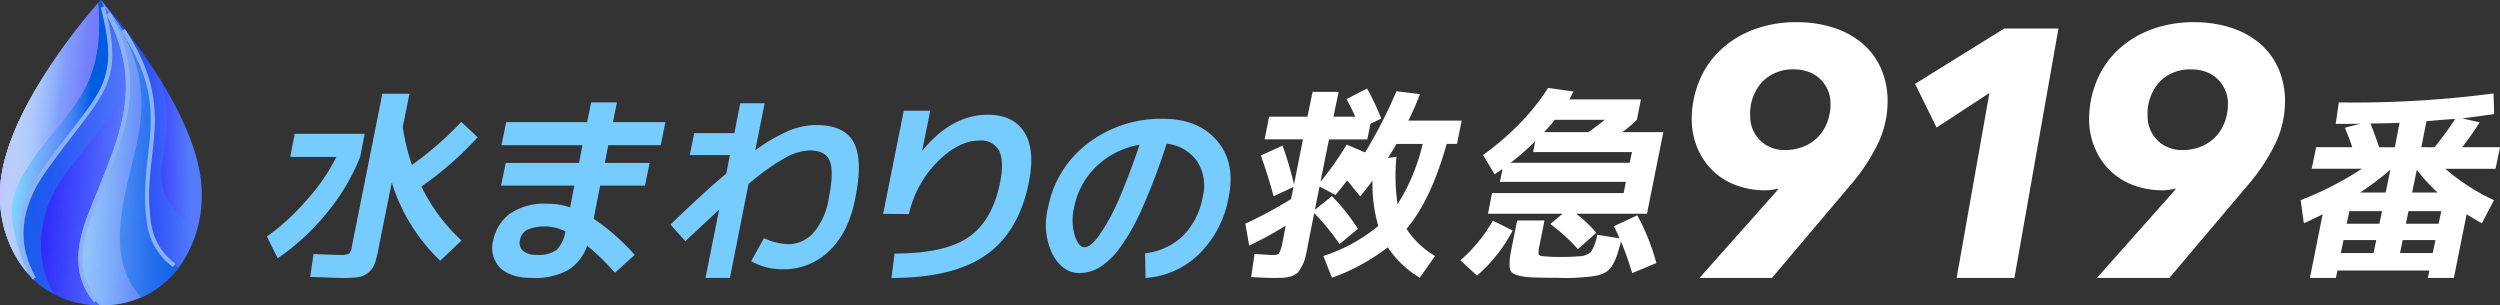<svg xmlns="http://www.w3.org/2000/svg" xmlns:xlink="http://www.w3.org/1999/xlink" width="452.486" height="55.264" viewBox="0 0 452.486 55.264"><rect x="0" y="0" width="452.486" height="55.264" fill="#333333" stroke="none"/><defs><linearGradient id="a" x1="-0.196" y1="0.321" x2="1.001" y2="0.583" gradientUnits="objectBoundingBox"><stop offset="0.274" stop-color="#86ddff"/><stop offset="0.499" stop-color="#6ca1f9"/><stop offset="0.809" stop-color="#6a75fc"/></linearGradient><linearGradient id="b" x1="0.1" y1="0.419" x2="1.019" y2="0.556" gradientUnits="objectBoundingBox"><stop offset="0.185" stop-color="#302efb"/><stop offset="0.911" stop-color="#638ffd"/></linearGradient><linearGradient id="c" x1="0.126" y1="0.495" x2="1.109" y2="0.555" gradientUnits="objectBoundingBox"><stop offset="0" stop-color="#78bbf8"/><stop offset="0.813" stop-color="#4b5ffc"/></linearGradient><linearGradient id="d" x1="0.073" y1="0.525" x2="1.051" y2="0.447" gradientUnits="objectBoundingBox"><stop offset="0.126" stop-color="#1f00fb"/><stop offset="0.818" stop-color="#557bfc"/></linearGradient><linearGradient id="e" x1="-0.034" y1="0.34" x2="1.103" y2="0.655" gradientUnits="objectBoundingBox"><stop offset="0" stop-color="#005de1"/><stop offset="0.932" stop-color="#4b95ff" stop-opacity="0"/></linearGradient><linearGradient id="f" x1="-0.35" y1="0.544" x2="1.22" y2="0.452" gradientUnits="objectBoundingBox"><stop offset="0" stop-color="#005de1"/><stop offset="1" stop-color="#4b95ff" stop-opacity="0"/></linearGradient><linearGradient id="g" x1="-0.41" y1="0.334" x2="1.039" y2="0.578" gradientUnits="objectBoundingBox"><stop offset="0.518" stop-color="#4b95ff" stop-opacity="0"/><stop offset="0.748" stop-color="#005de1"/></linearGradient><linearGradient id="h" x1="-0.176" y1="0.333" x2="1.017" y2="0.577" xlink:href="#a"/><linearGradient id="i" x1="-0.735" y1="0.125" x2="1.077" y2="0.619" gradientUnits="objectBoundingBox"><stop offset="0" stop-color="#bdc9fc"/><stop offset="0.932" stop-color="#c9d5ff" stop-opacity="0"/></linearGradient><linearGradient id="j" x1="-0.735" y1="0.125" x2="1.077" y2="0.619" gradientUnits="objectBoundingBox"><stop offset="0.475" stop-color="#bdc9fc"/><stop offset="0.717" stop-color="#c9d5ff" stop-opacity="0"/></linearGradient><linearGradient id="k" x1="-0.996" y1="0.298" x2="0.868" y2="0.612" xlink:href="#i"/><linearGradient id="l" x1="-1.018" y1="0.422" x2="1.873" y2="0.598" gradientUnits="objectBoundingBox"><stop offset="0.068" stop-color="#4b95ff" stop-opacity="0"/><stop offset="0.748" stop-color="#005de1"/></linearGradient></defs><g transform="translate(-266.338 368.136)"><path d="M353.9-330.356l.812-4.18h12.66l-.812,4.18a38,38,0,0,1-6.045,10.144,41.946,41.946,0,0,1-8.886,8.2l-1.948-3.936a40.362,40.362,0,0,0,7.142-6.534,35.577,35.577,0,0,0,5.436-7.871Zm31,15.135-3.855,3.652a33.186,33.186,0,0,1-8.765-14.161l-2.272,11.281a22.378,22.378,0,0,1-.772,3.287,4.233,4.233,0,0,1-1.177,1.745,3.882,3.882,0,0,1-1.785.812,19.863,19.863,0,0,1-3.084.163q-.568,0-5.68-.2l.608-4.139q4.383.2,4.951.163a2.92,2.92,0,0,0,1.5-.243,2.651,2.651,0,0,0,.527-1.5l5.477-27.43h4.91l-1.217,6a37.555,37.555,0,0,0,1.663,6.9,61.7,61.7,0,0,0,8.928-7.791l2.962,2.76A59.183,59.183,0,0,1,377.638-325,32.824,32.824,0,0,0,384.9-315.221Z" transform="translate(-35.031 -9.382)" fill="#7cf"/><path d="M422.578-335.5h14.648l.73-3.571h4.666l-.73,3.571h9.5l-.852,4.179h-9.5l-.609,3.206h8.116l-.852,4.1H439.58l-1.177,6.005a38.776,38.776,0,0,1,7.426,6.533l-3.571,3.246a41.288,41.288,0,0,0-5.032-4.91,8.359,8.359,0,0,1-3.53,4.464,12.543,12.543,0,0,1-6.411,1.38q-3.9,0-5.8-1.826a5.185,5.185,0,0,1-1.217-5.113,7.957,7.957,0,0,1,3-4.707,11.006,11.006,0,0,1,6.7-1.785,12.678,12.678,0,0,1,4.18.649l.771-3.936H421.645l.852-4.1h13.269l.609-3.206H421.726Zm10.712,19.761a9.007,9.007,0,0,0-3.652-.893,8.09,8.09,0,0,0-3.246.609,2.478,2.478,0,0,0-1.3,1.785,1.969,1.969,0,0,0,.528,2.029,3.677,3.677,0,0,0,2.516.73,5.563,5.563,0,0,0,3.571-.893A6.012,6.012,0,0,0,433.29-315.737Z" transform="translate(-64.622 -10.53)" fill="#7cf"/><path d="M489.811-324.182l-3.368,17h-4.423l2.476-12.377-6.128,5.721-2.678-3q5.761-5.6,10.1-9.252l.649-3.328h-7.263l.811-3.977h7.263l1.056-5.4h4.423l-1.7,8.522a29.957,29.957,0,0,1,6.128-3.571,13.081,13.081,0,0,1,4.909-1.014q5.072,0,6.777,3.125t.284,10.144q-1.178,6.169-4.707,9.5a11.688,11.688,0,0,1-8.359,3.327,11.131,11.131,0,0,1-5.763-1.46l2.314-4.179a10.441,10.441,0,0,0,4.382,1.1,6.1,6.1,0,0,0,4.585-2.07,12.62,12.62,0,0,0,2.759-6.208q.974-4.908.162-6.817-.77-1.865-3.651-1.866a9.826,9.826,0,0,0-4.342,1.3A40.811,40.811,0,0,0,489.811-324.182Z" transform="translate(-87.995 -10.647)" fill="#7cf"/><path d="M545.818-336.479h4.788l-1.461,7.223h.041q5.315-6.492,11.849-6.492,4.585,0,6.614,3.165,1.988,3.206.812,9.008-1.786,9.008-7.75,13.188-5.925,4.179-17.124,4.179l.568-4.423q9.089,0,13.391-2.962,4.342-3,5.721-9.982.73-3.692-.162-5.6a3.641,3.641,0,0,0-3.49-1.907q-3.815-.041-7.71,3.854a19.438,19.438,0,0,0-5.153,9.455l-4.667-.041Z" transform="translate(-115.902 -11.618)" fill="#7cf"/><path d="M610.874-309.612a11.926,11.926,0,0,0,6.816-3.124,13.2,13.2,0,0,0,3.612-7.1,8.124,8.124,0,0,0-1.055-6.492,7.76,7.76,0,0,0-5.479-3.124,113.216,113.216,0,0,1-4.463,11.767,38.2,38.2,0,0,1-4.1,7.223,13.576,13.576,0,0,1-3.652,3.449,7.247,7.247,0,0,1-3.571.974q-3,0-4.869-3.408a12.293,12.293,0,0,1-.812-8.4,19.01,19.01,0,0,1,7.183-11.646,21.717,21.717,0,0,1,13.633-4.464q6.371,0,9.779,3.977,3.368,3.936,2.111,10.144a19.083,19.083,0,0,1-5.316,10.307,15.325,15.325,0,0,1-9.739,4.382Zm-1.014-19.64a14.84,14.84,0,0,0-7.791,3.895,13.955,13.955,0,0,0-4.058,7.507,9.9,9.9,0,0,0,.122,4.991q.731,2.19,1.785,2.151a2,2,0,0,0,1.136-.487,8.736,8.736,0,0,0,1.624-1.826q.891-1.3,2.029-3.368a55.924,55.924,0,0,0,2.394-5.356Q608.722-325.762,609.86-329.252Z" transform="translate(-137.278 -12.677)" fill="#7cf"/><path d="M673.478-341.5l3.734-1.907a43.791,43.791,0,0,1,2.556,5.437l-1.947.934-.569,2.84h-6.939l-1.542,7.669a54.613,54.613,0,0,0,4.748-6.736l3.327,1.42a84.791,84.791,0,0,0,5.681-11.078l4.26.527a49.064,49.064,0,0,1-2.109,4.788h9.657l-.853,4.22h-1.867q-2.84,10.145-7.263,15.379a15.554,15.554,0,0,0,5.154,4.91l-2.76,3.936a18.073,18.073,0,0,1-5.8-5.519,36.1,36.1,0,0,1-10.1,5.519L669.3-313.1a30.224,30.224,0,0,0,9.942-5.437,27.392,27.392,0,0,1-1.055-8.2q-1.38,1.867-2.232,2.84l-2.353-2.881q-1.095,1.461-2.109,2.638l-2.882-1.542-.852,4.22,3.084-2.475a35.946,35.946,0,0,1,4.707,5.924l-3.327,2.759a39.842,39.842,0,0,0-4.586-5.6l-1.136,5.721q-.162,1.056-.486,2.354a5.883,5.883,0,0,1-.69,1.664,4.719,4.719,0,0,1-.689,1.055,4.759,4.759,0,0,1-1.056.609,7.414,7.414,0,0,1-1.46.284q-.488.04-1.989.041-1.136,0-3.9-.162l.609-4.179q3,.2,3.369.2.851-.04,1.054-.284a6.346,6.346,0,0,0,.528-1.461l.69-3.571a70.267,70.267,0,0,1-6.614,3.611l-.69-3.977a75.15,75.15,0,0,0,8.278-4.463l.447-2.191-3.612,1.7q-1.015-3.814-2.313-7.385l3.936-1.785a61.527,61.527,0,0,1,2.07,7.02l1.622-8.156h-6.938l.811-4.1h6.939l.933-4.5h4.707l-.933,4.5h3.936A29.541,29.541,0,0,0,673.478-341.5Zm9.252,19.031a35.726,35.726,0,0,0,4.545-10.915h-4.747q-.772,1.339-1.542,2.556l1.542-.243A34.976,34.976,0,0,0,682.73-322.471Z" transform="translate(-163.438 -8.705)" fill="#fff"/><path d="M722.331-312.385a28.755,28.755,0,0,0,5.883-7.182l3.571,1.785a27.681,27.681,0,0,1-6.452,8.156Zm24.59-4.991-3.328,2.962a32.429,32.429,0,0,0-4.99-4.545l2.232-1.867H727.321l.731-3.733h23.819l.406-2.029h-22.8l.487-2.353-1.461.974-2.069-3.49a50.492,50.492,0,0,0,6.7-5.762,41.189,41.189,0,0,0,5.072-6.371l4.625.649q-.2.325-.771,1.42H755l-.73,3.693a20.967,20.967,0,0,1-2.637,2.232h7.425l-2.962,14.77H743.269A23.323,23.323,0,0,1,746.921-317.376Zm3.164-1.177,4.261-1.988A40.275,40.275,0,0,1,757.8-311.9l-4.382,1.826a53.489,53.489,0,0,0-2.029-5.721q-.488,1.867-.812,2.719a8.1,8.1,0,0,1-.851,1.745,3.181,3.181,0,0,1-1.177,1.136,5.708,5.708,0,0,1-1.582.568,16.838,16.838,0,0,1-2.272.284,34.543,34.543,0,0,1-4.748.122q-2.232,0-4.748-.081-3.084-.2-3.692-1.055-.609-.974.081-4.22l1.014-5.032h4.95l-.893,4.464a4.481,4.481,0,0,0-.163,1.7q.163.284.974.325a29.041,29.041,0,0,0,3.084.122q1.867,0,3.206-.122a3.354,3.354,0,0,0,2.191-.771,8.524,8.524,0,0,0,1.136-3.125l4.017.649A14.824,14.824,0,0,0,750.085-318.553Zm-14.2-15.419a40.039,40.039,0,0,1-4.5,3.936h21.587l.406-1.948H735.477Zm9.658-1.623q2.394-1.785,2.922-2.232h-9.049a26.454,26.454,0,0,1-1.948,2.232Z" transform="translate(-191.664 -8.63)" fill="#fff"/><path d="M830-349.645a17.656,17.656,0,0,1-1.591,7.174,34.636,34.636,0,0,1-5.219,7.938l-14.13,16.707h-13.11l13.937-15.686.381-.511a8.292,8.292,0,0,1-1.113.224,8.552,8.552,0,0,1-1.178.1,14.812,14.812,0,0,1-5.76-1.052,12.109,12.109,0,0,1-4.2-2.838,12.352,12.352,0,0,1-2.579-4.113,13.355,13.355,0,0,1-.89-4.814,18.138,18.138,0,0,1,1.272-6.728,16.14,16.14,0,0,1,3.693-5.611,17.861,17.861,0,0,1,5.982-3.826,21.5,21.5,0,0,1,8.084-1.435,21.692,21.692,0,0,1,6.429.925,15.312,15.312,0,0,1,5.219,2.742,12.741,12.741,0,0,1,3.5,4.527A14.617,14.617,0,0,1,830-349.645Zm-10.329.292a6.017,6.017,0,0,0-.542-2.6,6.382,6.382,0,0,0-1.435-1.968,5.888,5.888,0,0,0-2.072-1.238,7.381,7.381,0,0,0-2.455-.413,7.678,7.678,0,0,0-5.9,2.286,8.564,8.564,0,0,0-2.136,6.094,6.153,6.153,0,0,0,.542,2.667,6.211,6.211,0,0,0,1.4,1.937,5.907,5.907,0,0,0,1.977,1.206,6.473,6.473,0,0,0,2.264.413,9.146,9.146,0,0,0,3.475-.635,7.47,7.47,0,0,0,2.646-1.777,7.852,7.852,0,0,0,1.658-2.667A9.294,9.294,0,0,0,819.674-349.353Z" transform="translate(-222.019)" fill="#fff"/><path d="M871.81-316.994l5.929-33.476-9.565,6.249-3.89-7.907,16.132-10.01h9.82l-7.97,45.145Z" transform="translate(-251.33 -0.833)" fill="#fff"/><path d="M954.083-349.645a17.647,17.647,0,0,1-1.591,7.174,34.647,34.647,0,0,1-5.218,7.938l-14.13,16.707H920.033l13.937-15.686.382-.511a8.329,8.329,0,0,1-1.114.224,8.555,8.555,0,0,1-1.179.1,14.815,14.815,0,0,1-5.76-1.052,12.11,12.11,0,0,1-4.2-2.838,12.34,12.34,0,0,1-2.578-4.113,13.345,13.345,0,0,1-.891-4.814,18.137,18.137,0,0,1,1.272-6.728,16.147,16.147,0,0,1,3.692-5.611,17.867,17.867,0,0,1,5.982-3.826,21.5,21.5,0,0,1,8.084-1.435,21.692,21.692,0,0,1,6.429.925,15.312,15.312,0,0,1,5.219,2.742,12.742,12.742,0,0,1,3.5,4.527A14.617,14.617,0,0,1,954.083-349.645Zm-10.33.292a6.018,6.018,0,0,0-.542-2.6,6.38,6.38,0,0,0-1.435-1.968,5.889,5.889,0,0,0-2.072-1.238,7.38,7.38,0,0,0-2.455-.413,7.678,7.678,0,0,0-5.9,2.286,8.564,8.564,0,0,0-2.136,6.094,6.151,6.151,0,0,0,.542,2.667,6.21,6.21,0,0,0,1.4,1.937,5.906,5.906,0,0,0,1.977,1.206,6.473,6.473,0,0,0,2.264.413,9.146,9.146,0,0,0,3.475-.635,7.464,7.464,0,0,0,2.646-1.777,7.848,7.848,0,0,0,1.658-2.667A9.293,9.293,0,0,0,943.753-349.353Z" transform="translate(-274.173)" fill="#fff"/><path d="M991.588-340.246a194.086,194.086,0,0,0,28-1.623l.122,3.733q-4.586.649-5.8.771l3.165.73a51.243,51.243,0,0,1-3.165,4.5h6.858l-.812,3.9h-9.089a37.433,37.433,0,0,0,8.805,5.681l-2.191,4.18q-.974-.527-2.759-1.623l-2.313,11.524H1007.7l.284-1.339H991.345l-.284,1.339h-4.707L988.667-320q-2.191,1.1-3.409,1.623l-.568-4.18a59.772,59.772,0,0,0,11.078-5.681h-9.089l.812-3.9h6.533q-.569-1.7-1.339-3.53l2.841-.73q-.934.04-4.5.04Zm.365,27.268h5.924l.487-2.354H992.44Zm6.979-5.316.487-2.272H993.5l-.487,2.272Zm1.988-9.779a50.987,50.987,0,0,1-5.478,4.139h4.626Zm-2.029-4.058h2.84l.852-4.423q-1.786.082-5.275.122Q997.918-335.011,998.892-332.13Zm9.7,19.153.487-2.354h-5.924l-.487,2.354Zm-4.869-5.316h5.924l.487-2.272h-5.924Zm1.988-9.779-.852,4.139h4.626A28.309,28.309,0,0,1,1005.709-328.073Zm3.206-4.058q2.15-2.678,3.733-5.113-1.1.041-2.922.2l-2.272.2-.933,4.707Z" transform="translate(-301.939 -9.353)" fill="#fff"/><g transform="translate(266.338 -368.136)"><g transform="translate(0 0)"><path d="M274.27-329.787c-4.968,7.027-5.27,13.89-1.423,20.077-4.163-3.694-6.509-9.456-6.509-15.982,0-14.97,18.256-35,18.256-35C289-344.835,284.594-344.392,274.27-329.787Z" transform="translate(-266.338 360.697)" fill="url(#a)"/><path d="M287.215-305.437a17.263,17.263,0,0,1-11.548-4.268l0,0,0,0c-3.848-6.187-3.546-13.049,1.422-20.077,10.324-14.6,14.731-15.048,10.324-30.91l0,0c9.44,15.607,3.3,25.218-2.115,39.32C282.7-314.61,283.209-309.484,287.215-305.437Z" transform="translate(-269.153 360.697)" fill="url(#b)"/><path d="M309.175-312.181a17.1,17.1,0,0,1-14.036,6.749c-.066,0-.131,0-.194,0-4.006-4.047-4.515-9.173-1.919-15.937,5.414-14.1,11.555-23.713,2.115-39.32,0,0,.008.008.01.012l.015.018a.218.218,0,0,0,.023.025c15.418,18.843,6.623,25.647,8.637,40.108A11.231,11.231,0,0,0,309.175-312.181Z" transform="translate(-276.883 360.695)" fill="url(#c)"/><path d="M316.124-325.651a22.16,22.16,0,0,1-4.22,13.509,11.231,11.231,0,0,1-5.349-8.347c-2.014-14.461,6.781-21.266-8.637-40.108C298.981-359.419,316.124-340.158,316.124-325.651Z" transform="translate(-279.612 360.655)" fill="url(#d)"/></g><g transform="translate(0 0.001)"><path d="M276.695-318.4a17.893,17.893,0,0,0,2.233,11.14,16.515,16.515,0,0,1-3.261-2.258l0,0,0,0c-3.848-6.187-3.546-13.049,1.422-20.077,10.269-14.527,14.683-15.043,10.392-30.661,3.51,7.182,5.835,14.16,1.632,20.46C283.088-330.773,277.727-327.278,276.695-318.4Z" transform="translate(-269.153 360.514)" fill="url(#e)" style="mix-blend-mode:multiply;isolation:isolate"/><path d="M315.21-318.862a20.114,20.114,0,0,1-3.306,6.723,11.231,11.231,0,0,1-5.349-8.347c-2.014-14.461,6.781-21.265-8.637-40.108A109.206,109.206,0,0,1,308.98-345.64c2.79,11.291-2.722,16.161,1.521,21.955A25.114,25.114,0,0,0,315.21-318.862Z" transform="translate(-279.612 360.653)" fill="url(#f)" style="mix-blend-mode:multiply;isolation:isolate"/><path d="M275.8-329.785c-4.968,7.028-5.27,13.89-1.423,20.077a16.742,16.742,0,0,1-1.309-1.3c-1.43-3.228-2.992-7.56-3.082-11.279-.169-6.968,8.524-14.615,12.424-20.97,2.528-4.117,3.921-9.191,3.2-16.862.33-.377.514-.579.514-.579C290.534-344.833,286.127-344.39,275.8-329.785Z" transform="translate(-267.872 360.695)" fill="url(#g)"/><path d="M280.88-342.834c-3.9,6.356-12.593,14-12.424,20.97.09,3.719,1.652,8.051,3.082,11.279a21.645,21.645,0,0,1-5.2-14.686c0-13.469,14.781-31.041,17.742-34.425C284.8-352.026,283.408-346.952,280.88-342.834Z" transform="translate(-266.338 360.275)" fill="url(#h)"/><path d="M280.88-342.834c-3.9,6.356-12.593,14-12.424,20.97.09,3.719,1.652,8.051,3.082,11.279a21.645,21.645,0,0,1-5.2-14.686c0-13.469,14.781-31.041,17.742-34.425C284.8-352.026,283.408-346.952,280.88-342.834Z" transform="translate(-266.338 360.275)" fill="url(#i)"/><path d="M280.88-342.834c-3.9,6.356-12.593,14-12.424,20.97.09,3.719,1.652,8.051,3.082,11.279a21.645,21.645,0,0,1-5.2-14.686c0-13.469,14.781-31.041,17.742-34.425C284.8-352.026,283.408-346.952,280.88-342.834Z" transform="translate(-266.338 360.275)" fill="url(#j)" style="mix-blend-mode:screen;isolation:isolate"/><path d="M309.175-312.179a16.751,16.751,0,0,1-6.734,5.3,18.271,18.271,0,0,1-7.3,1.45c-.066,0-.131,0-.194,0-4.006-4.047-4.515-9.173-1.919-15.937,5.127-13.356,10.908-22.683,3.482-36.893q-.619-1.19-1.367-2.427s.008.008.01.012.01.013.015.018a.228.228,0,0,0,.023.025c15.418,18.843,6.623,25.647,8.637,40.108A11.231,11.231,0,0,0,309.175-312.179Z" transform="translate(-276.883 360.693)" fill="url(#k)"/><path d="M311.869-312.179a16.751,16.751,0,0,1-6.734,5.3c-7.522-7.944-2.017-20.737-.474-29.527,1.282-7.3.4-14.711-5.459-21.855q-.619-1.19-1.367-2.427s.008.008.01.012.01.013.015.018a.231.231,0,0,0,.023.025c15.418,18.843,6.623,25.647,8.637,40.108A11.231,11.231,0,0,0,311.869-312.179Z" transform="translate(-279.577 360.693)" fill="url(#l)"/></g><path d="M275.314-309.38c-3.475-6.034-3.042-12.686,1.771-19.495,10.044-14.209,14.487-15.014,10.664-29.652" transform="translate(-269.153 359.785)" fill="none" stroke="#8cb2f6" stroke-miterlimit="10" stroke-width="0.75"/><path d="M304.793-351.3c9.758,14.915,2.842,21.726,4.652,34.719a11.288,11.288,0,0,0,4.583,7.844" transform="translate(-282.501 356.747)" fill="none" stroke="#8cb2f6" stroke-miterlimit="10" stroke-width="0.75"/><path d="M294.234-304.427c-3.347-3.923-3.642-8.825-1.208-15.166,5.124-13.347,10.9-22.672,3.5-36.866" transform="translate(-276.883 358.915)" fill="none" stroke="#8cb2f6" stroke-miterlimit="10" stroke-width="0.75"/><path d="M294.234-304.427c-3.347-3.923-3.642-8.825-1.208-15.166,5.124-13.347,10.9-22.672,3.5-36.866" transform="translate(-276.883 358.915)" fill="none" stroke="#8cb2f6" stroke-miterlimit="10" stroke-width="0.75" opacity="0.74" style="mix-blend-mode:screen;isolation:isolate"/></g></g></svg>